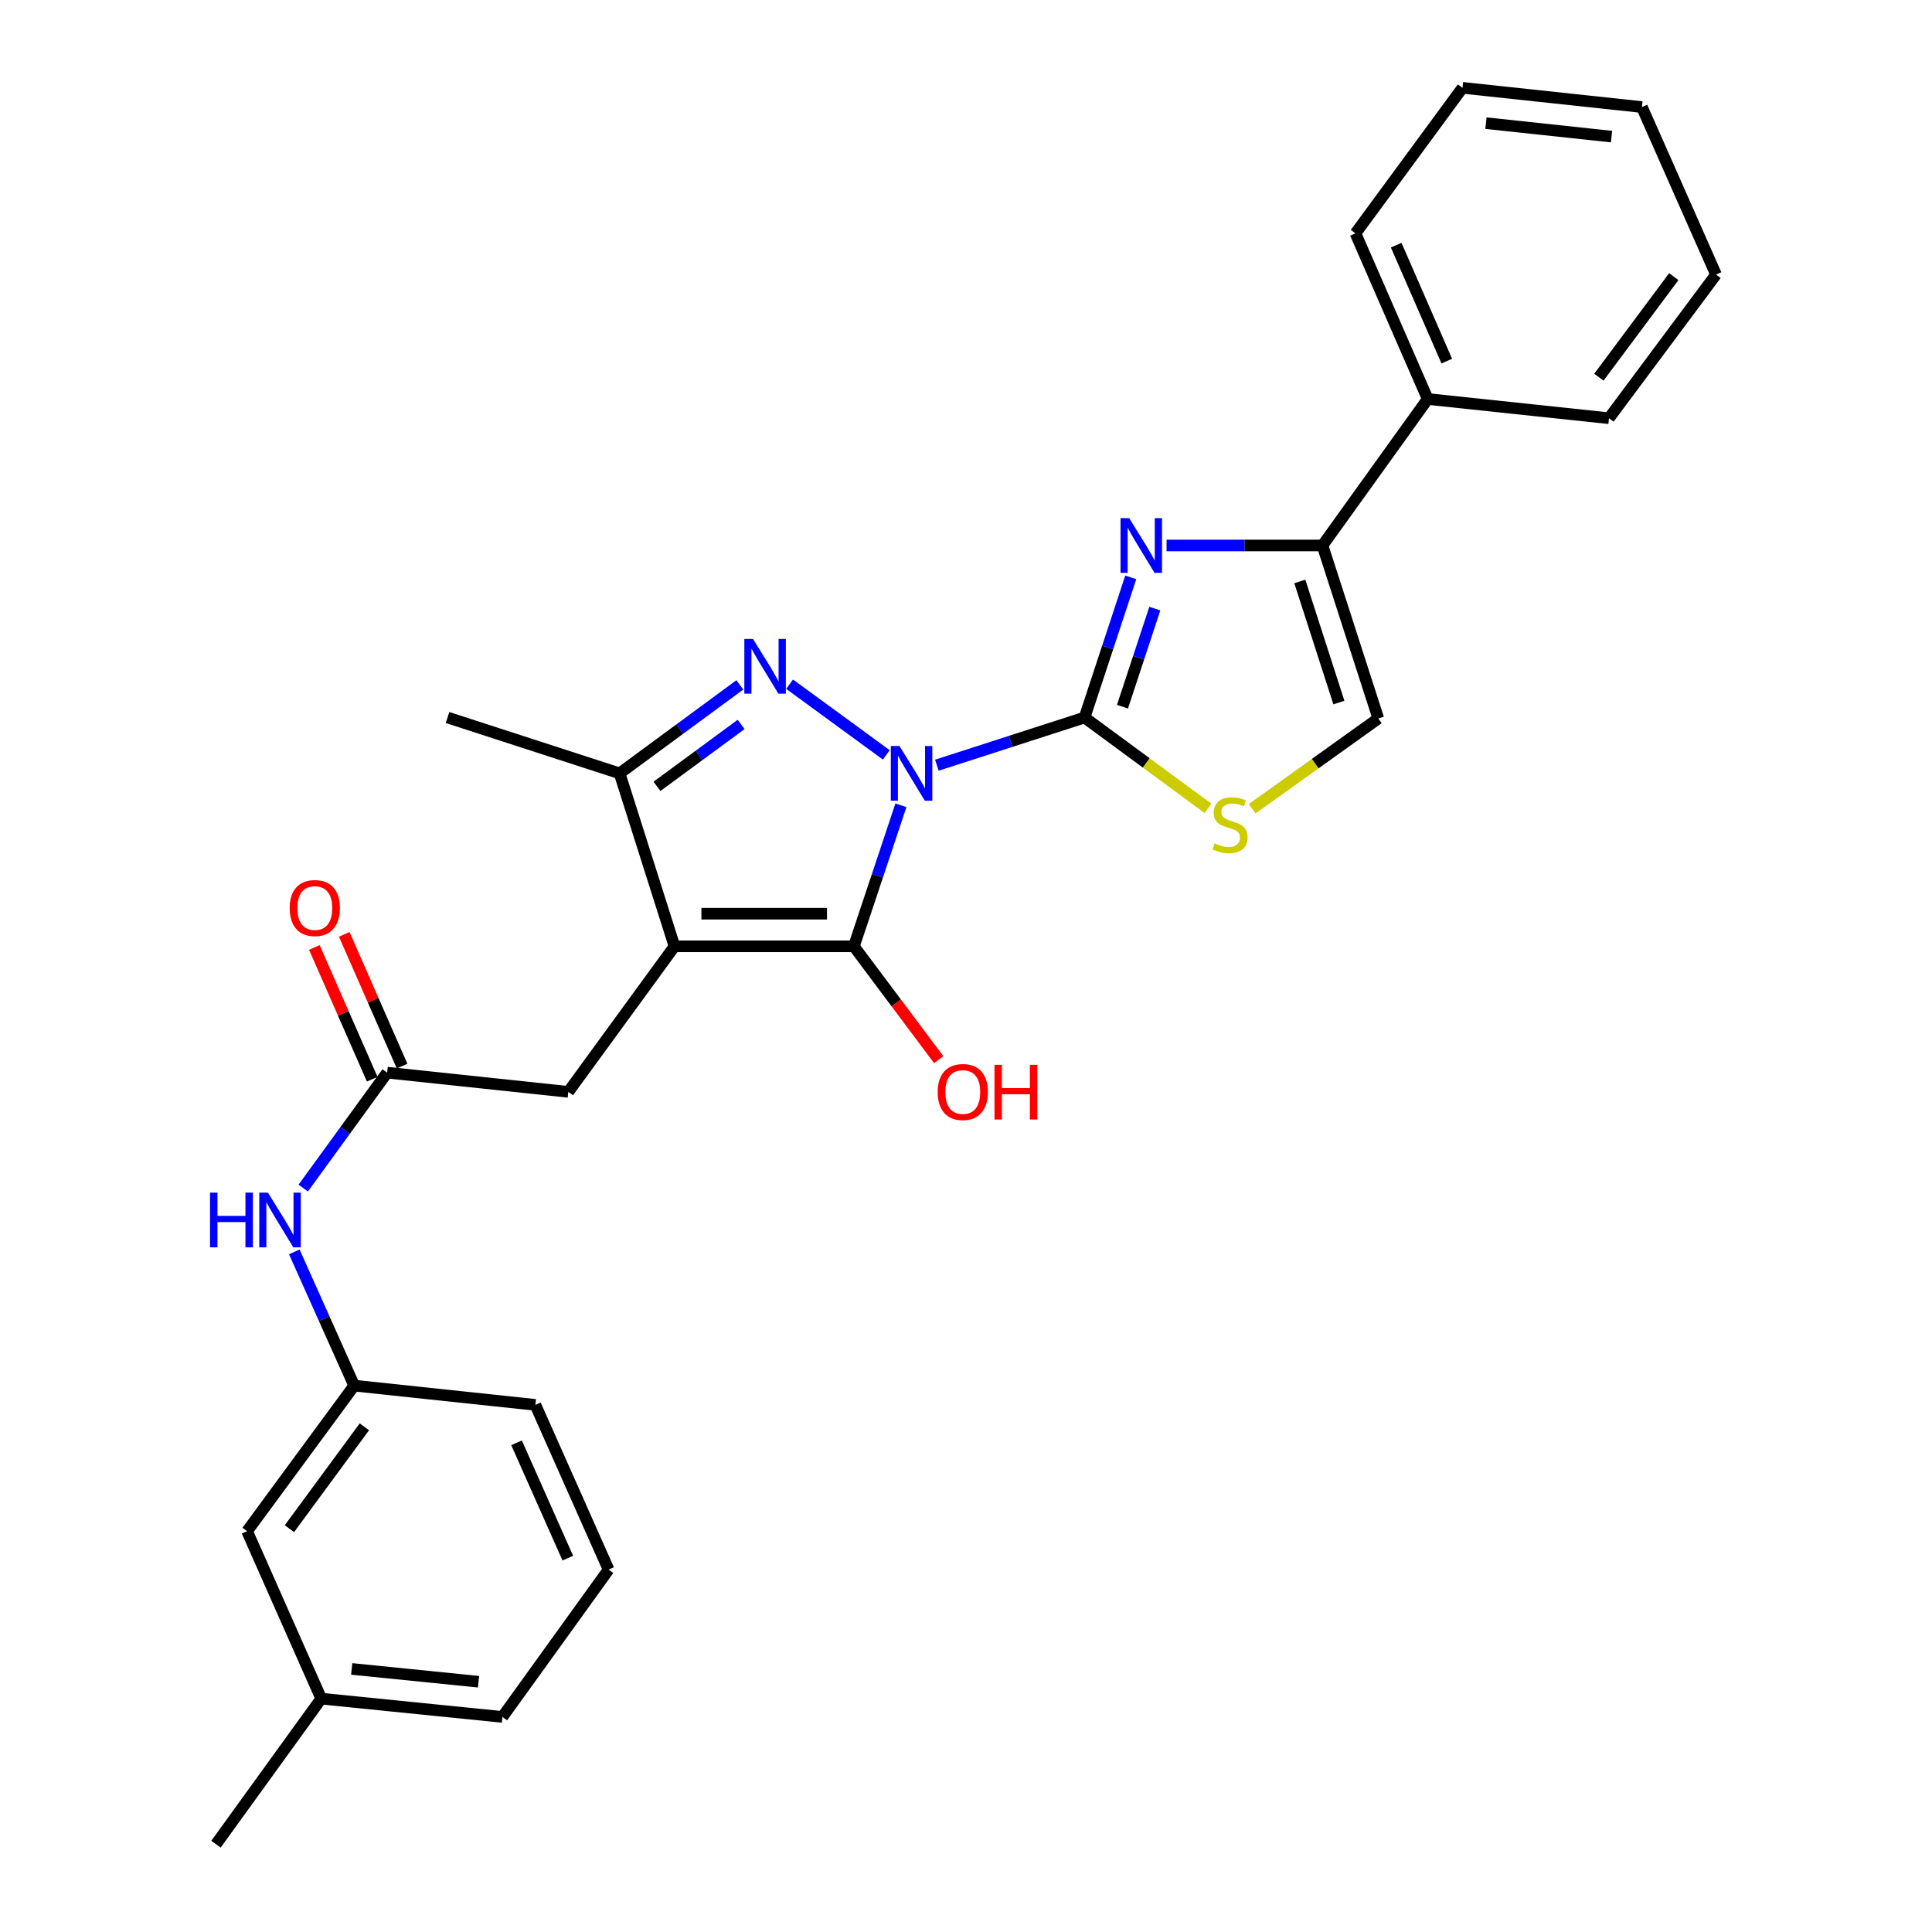 <?xml version='1.0' encoding='iso-8859-1'?>
<svg version='1.1' baseProfile='full'
              xmlns='http://www.w3.org/2000/svg'
                      xmlns:rdkit='http://www.rdkit.org/xml'
                      xmlns:xlink='http://www.w3.org/1999/xlink'
                  xml:space='preserve'
width='1000px' height='1000px' viewBox='0 0 1000 1000'>
<!-- END OF HEADER -->
<rect style='opacity:1.0;fill:#FFFFFF;stroke:none' width='1000' height='1000' x='0' y='0'> </rect>
<path class='bond-0' d='M 484.914,396.063 L 523.14,383.726' style='fill:none;fill-rule:evenodd;stroke:#0000FF;stroke-width:6px;stroke-linecap:butt;stroke-linejoin:miter;stroke-opacity:1' />
<path class='bond-0' d='M 523.14,383.726 L 561.365,371.388' style='fill:none;fill-rule:evenodd;stroke:#000000;stroke-width:6px;stroke-linecap:butt;stroke-linejoin:miter;stroke-opacity:1' />
<path class='bond-1' d='M 466.314,416.808 L 454.144,453.31' style='fill:none;fill-rule:evenodd;stroke:#0000FF;stroke-width:6px;stroke-linecap:butt;stroke-linejoin:miter;stroke-opacity:1' />
<path class='bond-1' d='M 454.144,453.31 L 441.974,489.813' style='fill:none;fill-rule:evenodd;stroke:#000000;stroke-width:6px;stroke-linecap:butt;stroke-linejoin:miter;stroke-opacity:1' />
<path class='bond-3' d='M 458.734,390.721 L 408.694,354.141' style='fill:none;fill-rule:evenodd;stroke:#0000FF;stroke-width:6px;stroke-linecap:butt;stroke-linejoin:miter;stroke-opacity:1' />
<path class='bond-4' d='M 561.365,371.388 L 573.325,335.113' style='fill:none;fill-rule:evenodd;stroke:#000000;stroke-width:6px;stroke-linecap:butt;stroke-linejoin:miter;stroke-opacity:1' />
<path class='bond-4' d='M 573.325,335.113 L 585.284,298.837' style='fill:none;fill-rule:evenodd;stroke:#0000FF;stroke-width:6px;stroke-linecap:butt;stroke-linejoin:miter;stroke-opacity:1' />
<path class='bond-4' d='M 580.988,365.792 L 589.36,340.399' style='fill:none;fill-rule:evenodd;stroke:#000000;stroke-width:6px;stroke-linecap:butt;stroke-linejoin:miter;stroke-opacity:1' />
<path class='bond-4' d='M 589.36,340.399 L 597.732,315.006' style='fill:none;fill-rule:evenodd;stroke:#0000FF;stroke-width:6px;stroke-linecap:butt;stroke-linejoin:miter;stroke-opacity:1' />
<path class='bond-6' d='M 561.365,371.388 L 593.313,394.897' style='fill:none;fill-rule:evenodd;stroke:#000000;stroke-width:6px;stroke-linecap:butt;stroke-linejoin:miter;stroke-opacity:1' />
<path class='bond-6' d='M 593.313,394.897 L 625.261,418.405' style='fill:none;fill-rule:evenodd;stroke:#CCCC00;stroke-width:6px;stroke-linecap:butt;stroke-linejoin:miter;stroke-opacity:1' />
<path class='bond-2' d='M 441.974,489.813 L 349.12,489.813' style='fill:none;fill-rule:evenodd;stroke:#000000;stroke-width:6px;stroke-linecap:butt;stroke-linejoin:miter;stroke-opacity:1' />
<path class='bond-2' d='M 428.046,472.929 L 363.048,472.929' style='fill:none;fill-rule:evenodd;stroke:#000000;stroke-width:6px;stroke-linecap:butt;stroke-linejoin:miter;stroke-opacity:1' />
<path class='bond-13' d='M 441.974,489.813 L 463.92,519.143' style='fill:none;fill-rule:evenodd;stroke:#000000;stroke-width:6px;stroke-linecap:butt;stroke-linejoin:miter;stroke-opacity:1' />
<path class='bond-13' d='M 463.92,519.143 L 485.865,548.473' style='fill:none;fill-rule:evenodd;stroke:#FF0000;stroke-width:6px;stroke-linecap:butt;stroke-linejoin:miter;stroke-opacity:1' />
<path class='bond-10' d='M 349.12,489.813 L 294.161,565.145' style='fill:none;fill-rule:evenodd;stroke:#000000;stroke-width:6px;stroke-linecap:butt;stroke-linejoin:miter;stroke-opacity:1' />
<path class='bond-28' d='M 349.12,489.813 L 320.707,400.289' style='fill:none;fill-rule:evenodd;stroke:#000000;stroke-width:6px;stroke-linecap:butt;stroke-linejoin:miter;stroke-opacity:1' />
<path class='bond-5' d='M 382.934,354.494 L 351.82,377.391' style='fill:none;fill-rule:evenodd;stroke:#0000FF;stroke-width:6px;stroke-linecap:butt;stroke-linejoin:miter;stroke-opacity:1' />
<path class='bond-5' d='M 351.82,377.391 L 320.707,400.289' style='fill:none;fill-rule:evenodd;stroke:#000000;stroke-width:6px;stroke-linecap:butt;stroke-linejoin:miter;stroke-opacity:1' />
<path class='bond-5' d='M 383.607,374.962 L 361.828,390.99' style='fill:none;fill-rule:evenodd;stroke:#0000FF;stroke-width:6px;stroke-linecap:butt;stroke-linejoin:miter;stroke-opacity:1' />
<path class='bond-5' d='M 361.828,390.99 L 340.049,407.018' style='fill:none;fill-rule:evenodd;stroke:#000000;stroke-width:6px;stroke-linecap:butt;stroke-linejoin:miter;stroke-opacity:1' />
<path class='bond-7' d='M 603.81,282.333 L 644.164,282.333' style='fill:none;fill-rule:evenodd;stroke:#0000FF;stroke-width:6px;stroke-linecap:butt;stroke-linejoin:miter;stroke-opacity:1' />
<path class='bond-7' d='M 644.164,282.333 L 684.518,282.333' style='fill:none;fill-rule:evenodd;stroke:#000000;stroke-width:6px;stroke-linecap:butt;stroke-linejoin:miter;stroke-opacity:1' />
<path class='bond-17' d='M 320.707,400.289 L 231.651,371.388' style='fill:none;fill-rule:evenodd;stroke:#000000;stroke-width:6px;stroke-linecap:butt;stroke-linejoin:miter;stroke-opacity:1' />
<path class='bond-8' d='M 648.118,418.617 L 680.763,395.247' style='fill:none;fill-rule:evenodd;stroke:#CCCC00;stroke-width:6px;stroke-linecap:butt;stroke-linejoin:miter;stroke-opacity:1' />
<path class='bond-8' d='M 680.763,395.247 L 713.409,371.876' style='fill:none;fill-rule:evenodd;stroke:#000000;stroke-width:6px;stroke-linecap:butt;stroke-linejoin:miter;stroke-opacity:1' />
<path class='bond-12' d='M 684.518,282.333 L 738.989,206.522' style='fill:none;fill-rule:evenodd;stroke:#000000;stroke-width:6px;stroke-linecap:butt;stroke-linejoin:miter;stroke-opacity:1' />
<path class='bond-29' d='M 684.518,282.333 L 713.409,371.876' style='fill:none;fill-rule:evenodd;stroke:#000000;stroke-width:6px;stroke-linecap:butt;stroke-linejoin:miter;stroke-opacity:1' />
<path class='bond-29' d='M 672.783,300.949 L 693.006,363.629' style='fill:none;fill-rule:evenodd;stroke:#000000;stroke-width:6px;stroke-linecap:butt;stroke-linejoin:miter;stroke-opacity:1' />
<path class='bond-9' d='M 200.387,555.202 L 294.161,565.145' style='fill:none;fill-rule:evenodd;stroke:#000000;stroke-width:6px;stroke-linecap:butt;stroke-linejoin:miter;stroke-opacity:1' />
<path class='bond-11' d='M 200.387,555.202 L 178.669,585.074' style='fill:none;fill-rule:evenodd;stroke:#000000;stroke-width:6px;stroke-linecap:butt;stroke-linejoin:miter;stroke-opacity:1' />
<path class='bond-11' d='M 178.669,585.074 L 156.95,614.946' style='fill:none;fill-rule:evenodd;stroke:#0000FF;stroke-width:6px;stroke-linecap:butt;stroke-linejoin:miter;stroke-opacity:1' />
<path class='bond-14' d='M 208.117,551.808 L 193.146,517.71' style='fill:none;fill-rule:evenodd;stroke:#000000;stroke-width:6px;stroke-linecap:butt;stroke-linejoin:miter;stroke-opacity:1' />
<path class='bond-14' d='M 193.146,517.71 L 178.174,483.612' style='fill:none;fill-rule:evenodd;stroke:#FF0000;stroke-width:6px;stroke-linecap:butt;stroke-linejoin:miter;stroke-opacity:1' />
<path class='bond-14' d='M 192.657,558.596 L 177.686,524.498' style='fill:none;fill-rule:evenodd;stroke:#000000;stroke-width:6px;stroke-linecap:butt;stroke-linejoin:miter;stroke-opacity:1' />
<path class='bond-14' d='M 177.686,524.498 L 162.715,490.4' style='fill:none;fill-rule:evenodd;stroke:#FF0000;stroke-width:6px;stroke-linecap:butt;stroke-linejoin:miter;stroke-opacity:1' />
<path class='bond-15' d='M 152.332,647.972 L 167.828,682.585' style='fill:none;fill-rule:evenodd;stroke:#0000FF;stroke-width:6px;stroke-linecap:butt;stroke-linejoin:miter;stroke-opacity:1' />
<path class='bond-15' d='M 167.828,682.585 L 183.325,717.198' style='fill:none;fill-rule:evenodd;stroke:#000000;stroke-width:6px;stroke-linecap:butt;stroke-linejoin:miter;stroke-opacity:1' />
<path class='bond-21' d='M 738.989,206.522 L 701.58,120.787' style='fill:none;fill-rule:evenodd;stroke:#000000;stroke-width:6px;stroke-linecap:butt;stroke-linejoin:miter;stroke-opacity:1' />
<path class='bond-21' d='M 748.853,186.909 L 722.667,126.895' style='fill:none;fill-rule:evenodd;stroke:#000000;stroke-width:6px;stroke-linecap:butt;stroke-linejoin:miter;stroke-opacity:1' />
<path class='bond-22' d='M 738.989,206.522 L 832.8,216.474' style='fill:none;fill-rule:evenodd;stroke:#000000;stroke-width:6px;stroke-linecap:butt;stroke-linejoin:miter;stroke-opacity:1' />
<path class='bond-16' d='M 183.325,717.198 L 127.888,792.54' style='fill:none;fill-rule:evenodd;stroke:#000000;stroke-width:6px;stroke-linecap:butt;stroke-linejoin:miter;stroke-opacity:1' />
<path class='bond-16' d='M 188.609,738.506 L 149.803,791.246' style='fill:none;fill-rule:evenodd;stroke:#000000;stroke-width:6px;stroke-linecap:butt;stroke-linejoin:miter;stroke-opacity:1' />
<path class='bond-20' d='M 183.325,717.198 L 277.117,727.16' style='fill:none;fill-rule:evenodd;stroke:#000000;stroke-width:6px;stroke-linecap:butt;stroke-linejoin:miter;stroke-opacity:1' />
<path class='bond-18' d='M 127.888,792.54 L 166.281,879.213' style='fill:none;fill-rule:evenodd;stroke:#000000;stroke-width:6px;stroke-linecap:butt;stroke-linejoin:miter;stroke-opacity:1' />
<path class='bond-24' d='M 166.281,879.213 L 111.791,954.545' style='fill:none;fill-rule:evenodd;stroke:#000000;stroke-width:6px;stroke-linecap:butt;stroke-linejoin:miter;stroke-opacity:1' />
<path class='bond-31' d='M 166.281,879.213 L 260.055,888.678' style='fill:none;fill-rule:evenodd;stroke:#000000;stroke-width:6px;stroke-linecap:butt;stroke-linejoin:miter;stroke-opacity:1' />
<path class='bond-31' d='M 182.042,863.834 L 247.684,870.459' style='fill:none;fill-rule:evenodd;stroke:#000000;stroke-width:6px;stroke-linecap:butt;stroke-linejoin:miter;stroke-opacity:1' />
<path class='bond-19' d='M 315.013,812.426 L 277.117,727.16' style='fill:none;fill-rule:evenodd;stroke:#000000;stroke-width:6px;stroke-linecap:butt;stroke-linejoin:miter;stroke-opacity:1' />
<path class='bond-19' d='M 293.9,806.494 L 267.372,746.807' style='fill:none;fill-rule:evenodd;stroke:#000000;stroke-width:6px;stroke-linecap:butt;stroke-linejoin:miter;stroke-opacity:1' />
<path class='bond-23' d='M 315.013,812.426 L 260.055,888.678' style='fill:none;fill-rule:evenodd;stroke:#000000;stroke-width:6px;stroke-linecap:butt;stroke-linejoin:miter;stroke-opacity:1' />
<path class='bond-25' d='M 701.58,120.787 L 756.989,45.455' style='fill:none;fill-rule:evenodd;stroke:#000000;stroke-width:6px;stroke-linecap:butt;stroke-linejoin:miter;stroke-opacity:1' />
<path class='bond-26' d='M 832.8,216.474 L 888.209,142.108' style='fill:none;fill-rule:evenodd;stroke:#000000;stroke-width:6px;stroke-linecap:butt;stroke-linejoin:miter;stroke-opacity:1' />
<path class='bond-26' d='M 827.572,195.231 L 866.358,143.175' style='fill:none;fill-rule:evenodd;stroke:#000000;stroke-width:6px;stroke-linecap:butt;stroke-linejoin:miter;stroke-opacity:1' />
<path class='bond-30' d='M 756.989,45.455 L 849.853,55.416' style='fill:none;fill-rule:evenodd;stroke:#000000;stroke-width:6px;stroke-linecap:butt;stroke-linejoin:miter;stroke-opacity:1' />
<path class='bond-30' d='M 769.118,63.737 L 834.123,70.71' style='fill:none;fill-rule:evenodd;stroke:#000000;stroke-width:6px;stroke-linecap:butt;stroke-linejoin:miter;stroke-opacity:1' />
<path class='bond-27' d='M 888.209,142.108 L 849.853,55.416' style='fill:none;fill-rule:evenodd;stroke:#000000;stroke-width:6px;stroke-linecap:butt;stroke-linejoin:miter;stroke-opacity:1' />
<path  class='atom-0' d='M 465.562 386.129
L 474.842 401.129
Q 475.762 402.609, 477.242 405.289
Q 478.722 407.969, 478.802 408.129
L 478.802 386.129
L 482.562 386.129
L 482.562 414.449
L 478.682 414.449
L 468.722 398.049
Q 467.562 396.129, 466.322 393.929
Q 465.122 391.729, 464.762 391.049
L 464.762 414.449
L 461.082 414.449
L 461.082 386.129
L 465.562 386.129
' fill='#0000FF'/>
<path  class='atom-4' d='M 389.751 330.71
L 399.031 345.71
Q 399.951 347.19, 401.431 349.87
Q 402.911 352.55, 402.991 352.71
L 402.991 330.71
L 406.751 330.71
L 406.751 359.03
L 402.871 359.03
L 392.911 342.63
Q 391.751 340.71, 390.511 338.51
Q 389.311 336.31, 388.951 335.63
L 388.951 359.03
L 385.271 359.03
L 385.271 330.71
L 389.751 330.71
' fill='#0000FF'/>
<path  class='atom-5' d='M 584.465 268.173
L 593.745 283.173
Q 594.665 284.653, 596.145 287.333
Q 597.625 290.013, 597.705 290.173
L 597.705 268.173
L 601.465 268.173
L 601.465 296.493
L 597.585 296.493
L 587.625 280.093
Q 586.465 278.173, 585.225 275.973
Q 584.025 273.773, 583.665 273.093
L 583.665 296.493
L 579.985 296.493
L 579.985 268.173
L 584.465 268.173
' fill='#0000FF'/>
<path  class='atom-7' d='M 628.679 436.526
Q 628.999 436.646, 630.319 437.206
Q 631.639 437.766, 633.079 438.126
Q 634.559 438.446, 635.999 438.446
Q 638.679 438.446, 640.239 437.166
Q 641.799 435.846, 641.799 433.566
Q 641.799 432.006, 640.999 431.046
Q 640.239 430.086, 639.039 429.566
Q 637.839 429.046, 635.839 428.446
Q 633.319 427.686, 631.799 426.966
Q 630.319 426.246, 629.239 424.726
Q 628.199 423.206, 628.199 420.646
Q 628.199 417.086, 630.599 414.886
Q 633.039 412.686, 637.839 412.686
Q 641.119 412.686, 644.839 414.246
L 643.919 417.326
Q 640.519 415.926, 637.959 415.926
Q 635.199 415.926, 633.679 417.086
Q 632.159 418.206, 632.199 420.166
Q 632.199 421.686, 632.959 422.606
Q 633.759 423.526, 634.879 424.046
Q 636.039 424.566, 637.959 425.166
Q 640.519 425.966, 642.039 426.766
Q 643.559 427.566, 644.639 429.206
Q 645.759 430.806, 645.759 433.566
Q 645.759 437.486, 643.119 439.606
Q 640.519 441.686, 636.159 441.686
Q 633.639 441.686, 631.719 441.126
Q 629.839 440.606, 627.599 439.686
L 628.679 436.526
' fill='#CCCC00'/>
<path  class='atom-12' d='M 108.721 617.303
L 112.561 617.303
L 112.561 629.343
L 127.041 629.343
L 127.041 617.303
L 130.881 617.303
L 130.881 645.623
L 127.041 645.623
L 127.041 632.543
L 112.561 632.543
L 112.561 645.623
L 108.721 645.623
L 108.721 617.303
' fill='#0000FF'/>
<path  class='atom-12' d='M 138.681 617.303
L 147.961 632.303
Q 148.881 633.783, 150.361 636.463
Q 151.841 639.143, 151.921 639.303
L 151.921 617.303
L 155.681 617.303
L 155.681 645.623
L 151.801 645.623
L 141.841 629.223
Q 140.681 627.303, 139.441 625.103
Q 138.241 622.903, 137.881 622.223
L 137.881 645.623
L 134.201 645.623
L 134.201 617.303
L 138.681 617.303
' fill='#0000FF'/>
<path  class='atom-14' d='M 485.34 565.225
Q 485.34 558.425, 488.7 554.625
Q 492.06 550.825, 498.34 550.825
Q 504.62 550.825, 507.98 554.625
Q 511.34 558.425, 511.34 565.225
Q 511.34 572.105, 507.94 576.025
Q 504.54 579.905, 498.34 579.905
Q 492.1 579.905, 488.7 576.025
Q 485.34 572.145, 485.34 565.225
M 498.34 576.705
Q 502.66 576.705, 504.98 573.825
Q 507.34 570.905, 507.34 565.225
Q 507.34 559.665, 504.98 556.865
Q 502.66 554.025, 498.34 554.025
Q 494.02 554.025, 491.66 556.825
Q 489.34 559.625, 489.34 565.225
Q 489.34 570.945, 491.66 573.825
Q 494.02 576.705, 498.34 576.705
' fill='#FF0000'/>
<path  class='atom-14' d='M 514.74 551.145
L 518.58 551.145
L 518.58 563.185
L 533.06 563.185
L 533.06 551.145
L 536.9 551.145
L 536.9 579.465
L 533.06 579.465
L 533.06 566.385
L 518.58 566.385
L 518.58 579.465
L 514.74 579.465
L 514.74 551.145
' fill='#FF0000'/>
<path  class='atom-15' d='M 149.941 469.998
Q 149.941 463.198, 153.301 459.398
Q 156.661 455.598, 162.941 455.598
Q 169.221 455.598, 172.581 459.398
Q 175.941 463.198, 175.941 469.998
Q 175.941 476.878, 172.541 480.798
Q 169.141 484.678, 162.941 484.678
Q 156.701 484.678, 153.301 480.798
Q 149.941 476.918, 149.941 469.998
M 162.941 481.478
Q 167.261 481.478, 169.581 478.598
Q 171.941 475.678, 171.941 469.998
Q 171.941 464.438, 169.581 461.638
Q 167.261 458.798, 162.941 458.798
Q 158.621 458.798, 156.261 461.598
Q 153.941 464.398, 153.941 469.998
Q 153.941 475.718, 156.261 478.598
Q 158.621 481.478, 162.941 481.478
' fill='#FF0000'/>
</svg>
